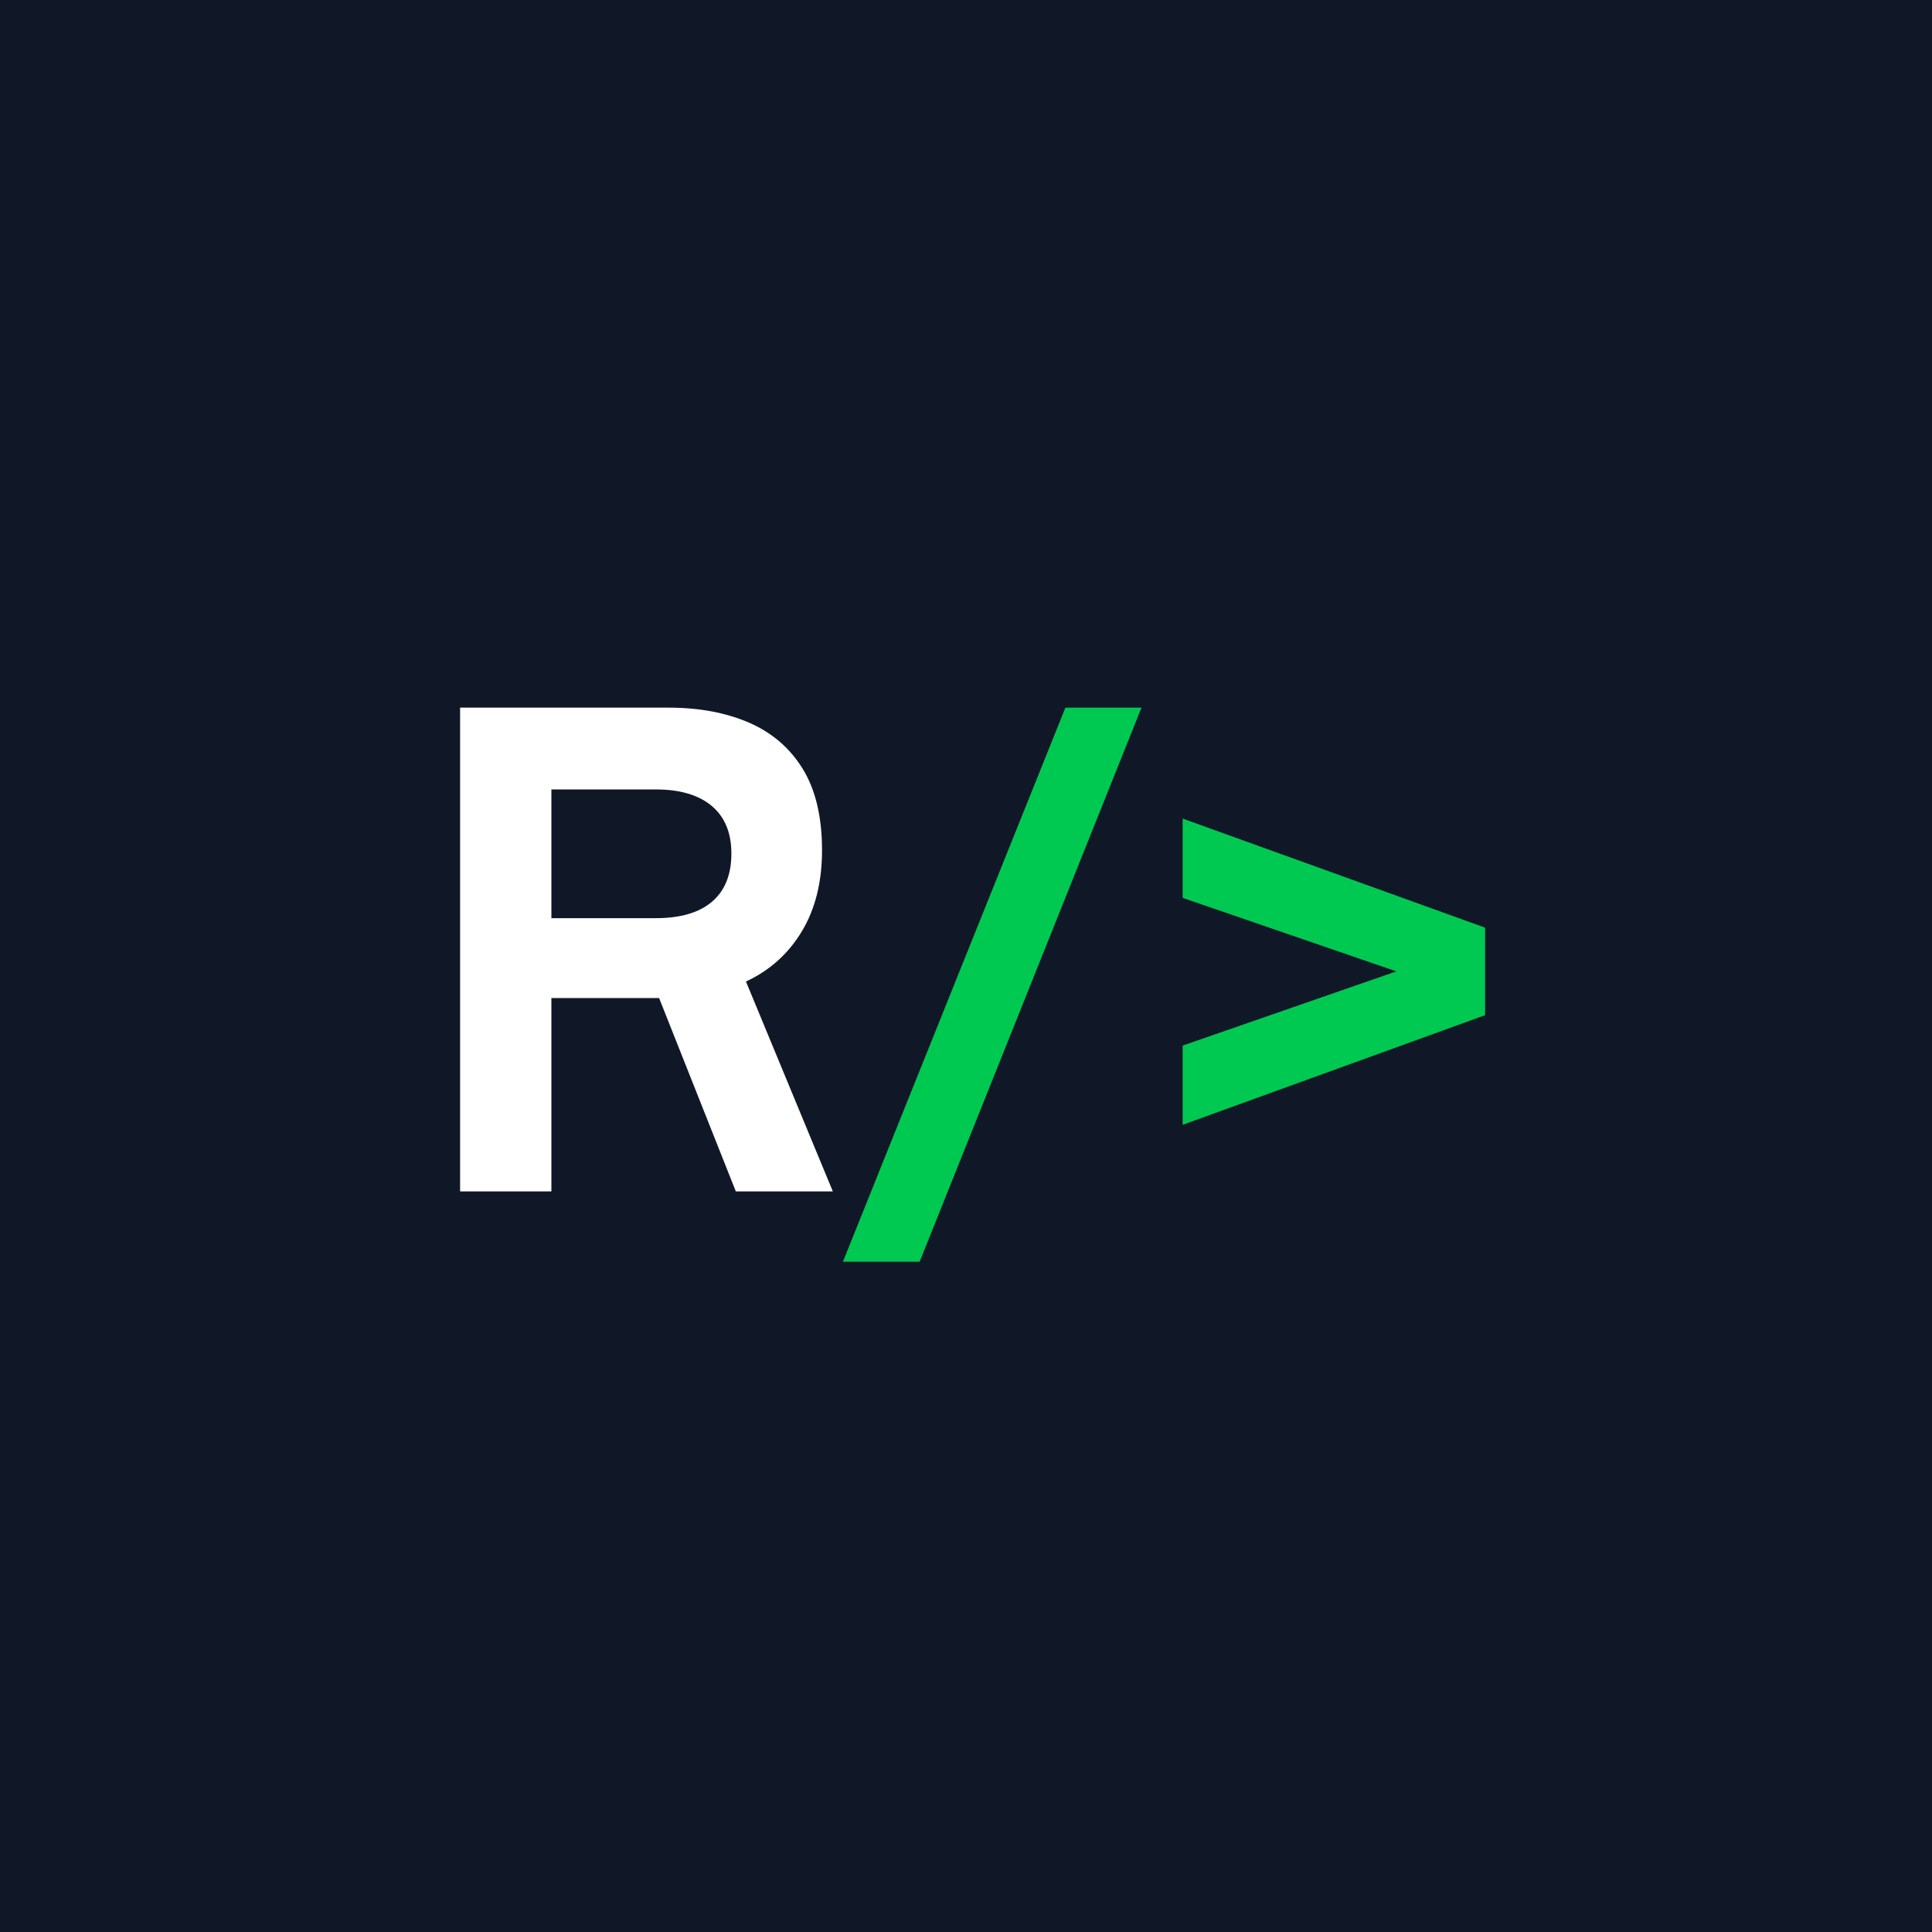 <svg xmlns="http://www.w3.org/2000/svg" xmlns:xlink="http://www.w3.org/1999/xlink" width="500" zoomAndPan="magnify" viewBox="0 0 375 375" height="500" preserveAspectRatio="xMidYMid meet" version="1.0"><defs><g/></defs><rect x="-37.5" width="450" fill="#ffffff" y="-37.5" height="450" fill-opacity="1"/><rect x="-37.5" width="450" fill="#101828" y="-37.5" height="450" fill-opacity="1"/><g fill="#ffffff" fill-opacity="1"><g transform="translate(80.93, 231.246)"><g><path d="M 63.859 -40.734 L 80.719 0 L 61.891 0 L 47 -37.531 L 26.094 -37.531 L 26.094 0 L 8.375 0 L 8.375 -93.891 L 48.844 -93.891 C 54.75 -93.891 59.938 -92.926 64.406 -91 C 68.883 -89.07 72.375 -86.078 74.875 -82.016 C 77.375 -77.953 78.625 -72.68 78.625 -66.203 C 78.625 -60.047 77.312 -54.789 74.688 -50.438 C 72.062 -46.094 68.453 -42.859 63.859 -40.734 Z M 46.391 -78.016 L 26.094 -78.016 L 26.094 -53.031 L 46.391 -53.031 C 51.148 -53.031 54.781 -54.098 57.281 -56.234 C 59.781 -58.367 61.031 -61.484 61.031 -65.578 C 61.031 -69.598 59.758 -72.676 57.219 -74.812 C 54.676 -76.945 51.066 -78.016 46.391 -78.016 Z M 46.391 -78.016 "/></g></g></g><g fill="#00c951" fill-opacity="1"><g transform="translate(165.704, 231.246)"><g><path d="M 55.859 -93.891 L 12.797 13.656 L -2.094 13.656 L 41.094 -93.891 Z M 55.859 -93.891 "/></g></g></g><g fill="#00c951" fill-opacity="1"><g transform="translate(223.899, 231.246)"><g><path d="M 64.359 -34.203 L 5.656 -12.922 L 5.656 -28.297 L 47.125 -42.703 L 5.656 -56.969 L 5.656 -72.359 L 64.359 -51.188 Z M 64.359 -34.203 "/></g></g></g></svg>